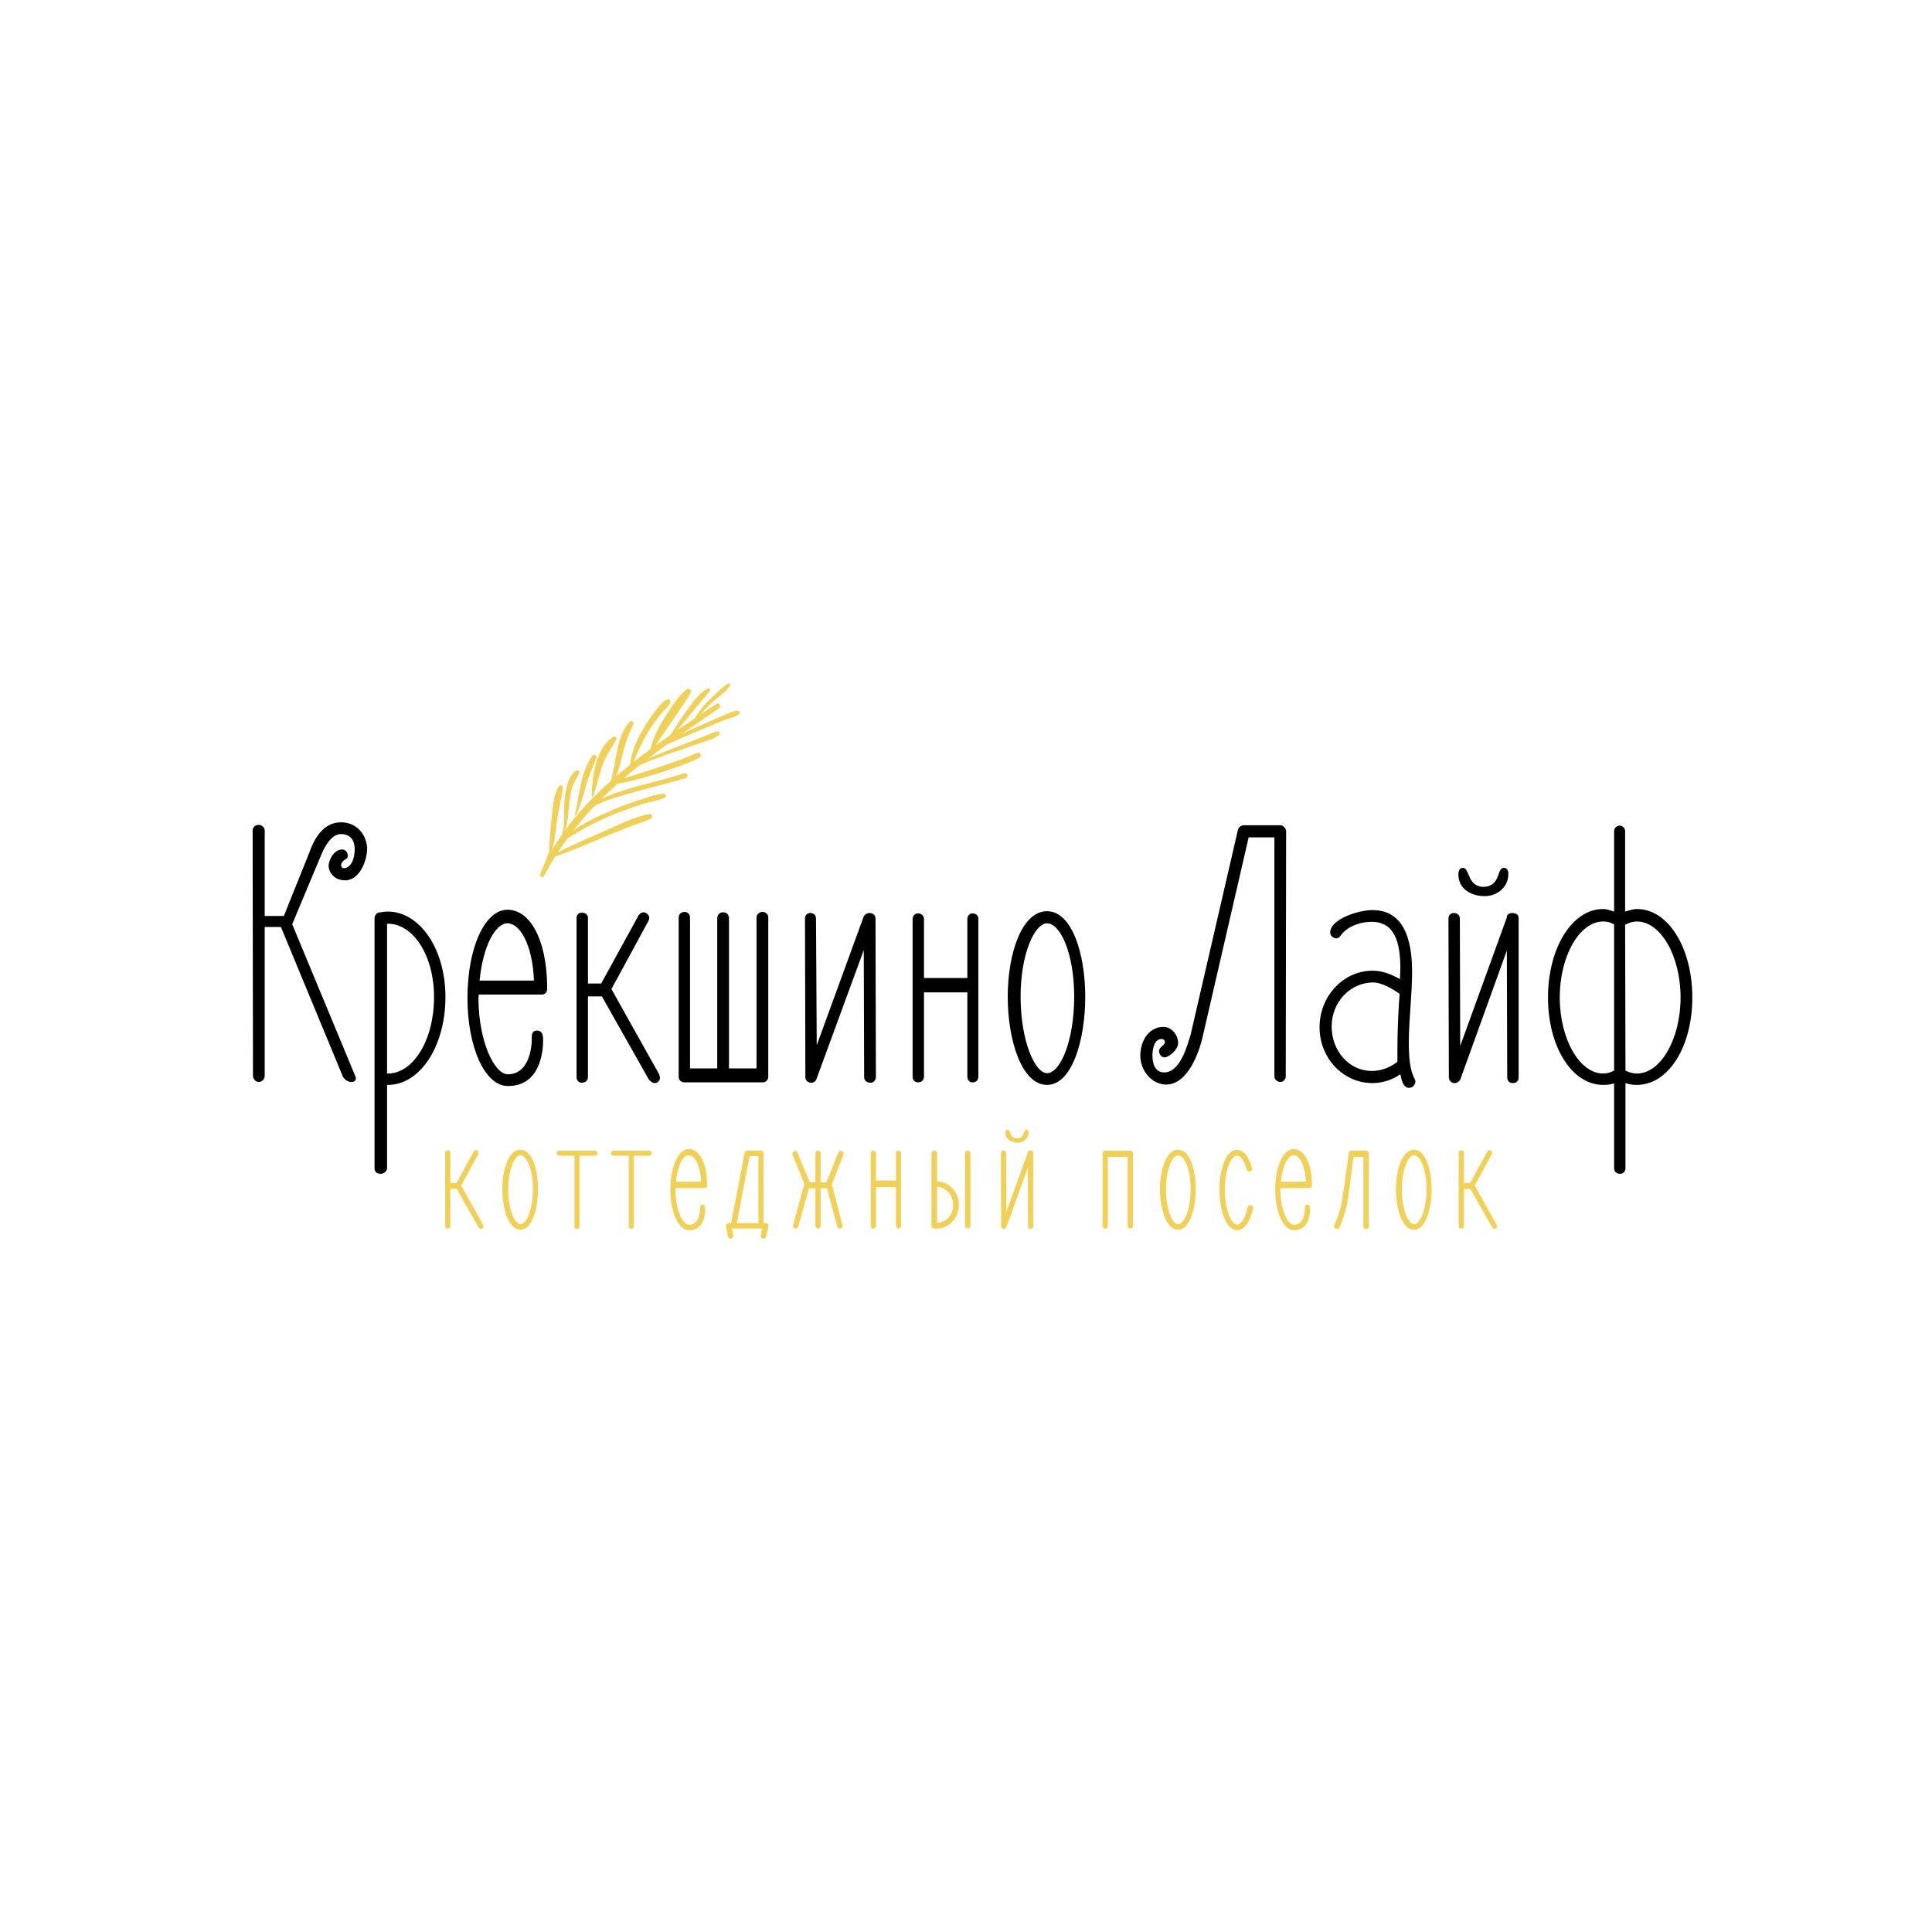 <?xml version="1.0" encoding="UTF-8" standalone="no"?> <svg xmlns="http://www.w3.org/2000/svg" xmlns:xlink="http://www.w3.org/1999/xlink" version="1.1" width="500" height="500" viewBox="0 0 500 500" xml:space="preserve"> <desc>Created with Fabric.js 3.6.3</desc> <defs> </defs> <g transform="matrix(1 0 0 1 250.25 250.25)" style=""><path fill="#000000" opacity="1" d="M-161.49-27.36C-160.73-28.12-160.25-27.84-160.25-28.79C-160.25-29.64-160.82-30.40-161.68-30.40C-163.96-30.40-165.20-27.46-165.20-26.22C-165.20-24.51-163.77-22.42-160.92-22.42C-157.12-22.42-155.22-27.65-155.22-30.78C-155.50-34.77-158.35-37.44-161.97-37.44C-166.24-37.44-168.71-33.82-170.14-29.74L-176.79-13.20L-181.74-13.20L-181.74-35.25C-181.74-36.11-182.50-36.77-183.35-36.77C-184.21-36.77-184.87-36.11-184.87-35.25L-184.78 28.15C-184.78 29.00-184.02 29.76-183.35 29.76L-183.16 29.76C-182.50 29.76-181.74 29.00-181.74 28.15L-181.74-10.35L-177.55-10.35L-161.49 28.43C-161.11 29.10-160.16 29.76-159.49 29.76L-159.21 29.76C-158.54 29.76-158.16 29.38-158.16 28.91C-158.16 28.72-158.16 28.53-158.26 28.34L-174.61-11.01C-174.61-11.01-174.61-11.01-174.61-11.11L-166.81-29.74C-165.67-32.11-164.15-34.39-161.97-34.39C-159.68-34.39-158.45-32.87-158.45-30.50C-158.45-27.65-159.59-25.56-161.30-25.56C-161.68-25.56-161.97-25.94-161.97-26.32C-161.97-26.70-161.78-27.08-161.49-27.36Z"></path><path fill="#000000" opacity="1" d="M-149.89-14.34C-150.65-14.34-151.22-14.24-151.70-14.15L-151.79-14.15C-152.75-14.15-153.32-13.39-153.32-12.53L-153.32 52.10C-153.32 52.96-152.75 53.53-151.79 53.53L-151.70 53.53C-151.03 53.53-150.08 52.96-150.08 52.10L-150.08 30.52C-141.62 30.71-134.97 20.54-134.97 7.81C-134.97-4.83-141.72-14.34-149.89-14.34ZM-149.89 27.58C-149.99 27.58-150.08 27.58-150.08 27.58L-150.08-11.11C-150.08-11.11-149.99-11.20-149.89-11.20C-143.34-11.20-137.92-3.03-137.92 7.81C-137.92 18.83-143.24 27.58-149.89 27.58Z"></path><path fill="#000000" opacity="1" d="M-108.64 4.86C-108.83-7.40-113.20-14.81-118.91-14.81C-124.80-14.81-129.27-4.93-129.27 8.00C-129.27 20.92-124.71 30.81-118.81 30.81C-110.45 30.81-109.69 21.97-109.69 18.93C-109.69 17.31-110.07 16.46-111.30 16.46C-112.06 16.46-112.63 16.93-112.63 17.98C-112.63 18.17-112.63 18.36-112.63 18.74C-112.63 21.21-113.49 27.77-118.81 27.77C-122.33 27.77-126.42 19.21-126.42 8.00C-126.42 7.71-126.32 7.33-126.32 7.14L-110.07 7.14C-109.21 7.14-108.64 6.57-108.64 5.62L-108.64 5.05C-108.64 4.96-108.64 4.96-108.64 4.86ZM-118.91-11.30C-115.77-11.30-112.44-5.97-112.06 3.53L-126.13 3.53C-125.28-5.40-122.04-11.30-118.91-11.30Z"></path><path fill="#000000" opacity="1" d="M-79.94 27.29L-92.01 5.72L-82.41-11.96C-82.41-11.96-82.22-12.34-82.22-12.82C-82.22-13.29-82.88-14.15-83.74-14.15C-84.59-14.15-85.07-13.20-85.07-13.20L-94.67 4.29L-98.09 4.29L-98.09-12.72C-98.09-13.48-98.66-14.05-99.71-14.05C-100.47-14.05-101.04-13.48-101.04-12.72L-101.04 6.10L-101.04 28.43C-101.04 29.38-100.47 29.95-99.71 29.95C-98.66 29.95-98.09 29.38-98.09 28.43L-98.09 7.62L-94.48 7.62L-82.41 29.00C-82.41 29.00-81.74 30.05-80.79 30.05C-79.84 30.05-79.46 29.19-79.46 28.72C-79.46 27.96-79.94 27.29-79.94 27.29Z"></path><path fill="#000000" opacity="1" d="M-52.75-14.24L-52.94-14.24C-53.80-14.24-54.46-13.58-54.46-12.82L-54.46 26.25L-61.59 26.25L-61.59-12.63C-61.59-13.58-62.26-14.15-63.11-14.15L-63.21-14.15C-63.87-14.15-64.63-13.58-64.63-12.63L-64.63 26.25L-71.67 26.25L-71.67-12.82C-71.67-13.58-72.24-14.24-73.09-14.24C-74.04-14.24-74.61-13.58-74.61-12.82L-74.61 28.34L-74.61 28.43C-74.61 29.19-74.04 29.86-73.09 29.86L-52.75 29.86C-52.09 29.86-51.42 29.19-51.42 28.43L-51.42 27.77L-51.42-12.82C-51.42-13.58-52.09-14.24-52.75-14.24Z"></path><path fill="#000000" opacity="1" d="M-23.67-12.53C-23.67-13.39-24.33-13.96-25.19-13.96C-25.95-13.96-26.42-13.58-26.71-13.10L-38.88 20.26L-39.07-12.53C-39.07-13.39-39.64-13.96-40.59-13.96C-41.35-13.96-41.92-13.39-41.92-12.53L-41.82 28.53C-41.82 29.38-41.16 29.95-40.30 29.95L-40.21 29.95C-39.54 29.95-39.07 29.48-38.88 28.81L-26.71-4.36L-26.61 28.53C-26.61 29.38-25.95 29.95-25.00 29.95L-24.90 29.95C-24.24 29.95-23.57 29.38-23.57 28.43Z"></path><path fill="#000000" opacity="1" d="M1.52-13.86L1.33-13.86C0.67-13.86 0.10-13.20 0.10-12.44L0.10 2.86L-11.12 2.86L-11.12-12.44C-11.12-13.20-11.79-13.86-12.64-13.86C-13.50-13.86-14.07-13.20-14.07-12.44L-14.07 28.34C-14.07 29.29-13.50 29.86-12.64 29.86C-11.79 29.86-11.12 29.29-11.12 28.34L-11.12 6.57L0.10 6.57L0.10 28.34C0.10 29.29 0.67 29.86 1.33 29.86L1.52 29.86C2.38 29.86 2.95 29.29 2.95 28.34L2.95-12.44C2.95-13.20 2.38-13.86 1.52-13.86Z"></path><path fill="#000000" opacity="1" d="M20.72 30.52C27.18 30.52 30.61 18.93 30.61 7.71C30.61-3.41 27.18-14.43 20.72-14.43C14.16-14.43 10.55-3.41 10.55 7.71C10.55 18.93 14.16 30.52 20.72 30.52ZM20.72-11.30C24.14-11.30 27.75-3.60 27.75 7.71C27.75 19.12 24.14 27.48 20.72 27.48C17.58 27.48 13.88 19.12 13.88 7.71C13.88-3.60 17.58-11.30 20.72-11.30Z"></path><path fill="#000000" opacity="1" d=""></path><path fill="#000000" opacity="1" d="M82.60-35.16C82.60-35.82 81.84-36.68 81.17-36.68L71.67-36.68C70.72-36.68 70.05-35.82 70.05-35.16L57.89 17.50C57.03 20.26 55.22 27.29 51.04 27.29C48.67 27.29 48.00 25.01 48.00 22.92C48.00 21.21 48.48 18.64 50.38 18.64C50.85 18.64 51.23 19.02 51.23 19.40C51.23 20.26 49.71 20.73 49.71 21.78C49.71 22.64 50.38 23.40 51.14 23.40C52.18 23.40 54.65 21.49 54.65 19.69C54.65 17.69 53.04 15.51 50.85 15.51C46.95 15.51 44.86 19.31 44.86 22.92C44.86 26.91 47.91 30.43 51.52 30.43C57.22 30.43 60.07 21.97 60.93 18.36L72.90-33.54L79.56-33.54L79.56 28.34C79.56 29.10 80.32 29.76 81.08 29.76L81.17 29.76C81.84 29.76 82.50 29.10 82.50 28.34C82.50 28.34 82.60-34.97 82.60-34.97Z"></path><path fill="#000000" opacity="1" d="M115.87 29.00C114.63 26.72 114.35 23.40 114.35 19.59C114.35 13.70 115.20 7.14 115.20 1.25C115.20-7.21 113.01-14.72 104.94-14.72C101.23-14.72 94.00-12.34 94.00-8.92C94.00-7.97 94.95-7.40 95.53-7.40C96.29-7.40 96.67-8.07 96.67-8.07C98.19-10.25 101.32-11.68 104.75-11.68C110.73-11.68 112.16-6.26 112.16 0.39C112.16 1.25 112.06 2.20 112.06 3.15C109.88 1.91 107.50 0.96 105.03 0.96C97.33 0.96 91.25 7.62 91.25 15.60C91.25 23.59 97.33 30.05 104.94 30.05C107.41 30.05 109.97 29.29 112.16 27.77C112.44 28.91 112.73 31.28 114.44 31.28C115.58 31.28 116.06 30.14 116.06 29.67C116.06 29.29 115.87 29.00 115.87 29.00ZM111.40 24.54C109.40 26.06 107.22 26.91 104.75 26.91C98.95 26.91 94.38 21.78 94.38 15.41C94.38 9.04 99.23 4.01 105.13 4.01C107.31 4.01 110.07 5.62 111.97 6.95C111.68 10.56 111.40 16.46 111.40 21.02C111.40 23.11 111.40 24.54 111.40 24.54Z"></path><path fill="#000000" opacity="1" d="M142.77-12.63C142.77-13.58 142.10-13.96 141.05-13.96C140.29-13.96 139.63-13.48 139.72-12.82L127.65 20.45L127.56-12.53C127.56-13.39 126.89-13.96 126.04-13.96C125.18-13.96 124.61-13.39 124.61-12.53L124.71 28.53C124.71 29.48 125.47 30.05 126.13 30.05L126.32 30.05C126.89 30.05 127.56 29.48 127.75 28.91L139.72-4.26L139.82 28.53C139.82 29.48 140.39 30.05 141.15 30.05L141.34 30.05C142.19 30.05 142.77 29.48 142.77 28.53ZM140.10-24.41C140.01-25.27 139.53-25.65 138.96-25.65C136.97-25.65 138.30-20.90 133.64-20.71C129.36-20.90 130.22-25.65 128.32-25.65C127.65-25.65 127.18-25.08 127.18-23.94C127.18-20.23 130.41-18.33 134.02-18.33C137.25-18.33 140.10-20.71 140.10-23.94C140.10-24.13 140.10-24.22 140.10-24.41Z"></path><path fill="#000000" opacity="1" d="M173.37-15.00C172.42-15.00 171.38-14.62 170.33-14.34L170.33-35.16C170.33-35.82 169.76-36.58 168.90-36.58C168.05-36.58 167.48-35.82 167.48-35.16L167.48-14.34C166.43-14.62 165.67-15.00 164.63-15.00C156.55-15.00 150.37-4.83 150.37 7.90C150.37 20.64 156.55 30.52 164.63 30.52C165.67 30.52 166.53 30.43 167.48 30.14L167.48 52.10C167.48 52.96 168.14 53.53 168.90 53.53L169.09 53.53C169.76 53.53 170.42 52.96 170.42 52.10L170.42 30.05C171.38 30.43 172.42 30.52 173.37 30.52C181.55 30.52 187.72 20.64 187.72 7.90C187.72-4.83 181.55-15.00 173.37-15.00ZM153.41 7.90C153.41-2.84 158.54-11.77 164.63-11.77C165.67-11.77 166.53-11.58 167.48-11.01L167.48 26.82C166.53 27.29 165.67 27.58 164.63 27.58C158.54 27.58 153.41 18.64 153.41 7.90ZM173.37 27.58C172.42 27.58 171.38 27.29 170.42 26.82L170.33-10.92C171.38-11.49 172.42-11.77 173.37-11.77C179.55-11.77 184.68-2.84 184.68 7.90C184.68 18.64 179.55 27.58 173.37 27.58Z"></path></g><g transform="matrix(1 0 0 1 250.25 304.182)" style=""><path fill="#F1D058" opacity="1" d="M-125.33 12.58L-130.90 2.63L-126.47-5.51C-126.47-5.51-126.38-5.69-126.38-5.91C-126.38-6.13-126.69-6.52-127.09-6.52C-127.48-6.52-127.70-6.08-127.70-6.08L-132.12 1.98L-133.70 1.98L-133.70-5.86C-133.70-6.21-133.96-6.48-134.44-6.48C-134.79-6.48-135.06-6.21-135.06-5.86L-135.06 2.81L-135.06 13.10C-135.06 13.54-134.79 13.80-134.44 13.80C-133.96 13.80-133.70 13.54-133.70 13.10L-133.70 3.51L-132.04 3.51L-126.47 13.37C-126.47 13.37-126.17 13.85-125.73 13.85C-125.29 13.85-125.11 13.45-125.11 13.23C-125.11 12.88-125.33 12.58-125.33 12.58Z"></path><path fill="#F1D058" opacity="1" d="M-115.57 14.07C-112.59 14.07-111.01 8.72-111.01 3.55C-111.01-1.57-112.59-6.65-115.57-6.65C-118.59-6.65-120.25-1.57-120.25 3.55C-120.25 8.72-118.59 14.07-115.57 14.07ZM-115.57-5.21C-113.99-5.21-112.33-1.66-112.33 3.55C-112.33 8.81-113.99 12.66-115.57 12.66C-117.01 12.66-118.72 8.81-118.72 3.55C-118.72-1.66-117.01-5.21-115.57-5.21Z"></path><path fill="#F1D058" opacity="1" d="M-96.34-6.39L-105.49-6.39C-105.89-6.39-106.19-6.13-106.19-5.69C-106.19-5.34-105.89-5.07-105.49-5.07L-101.59-5.07L-101.59 13.15C-101.59 13.58-101.33 13.85-100.89 13.85L-100.85 13.85C-100.54 13.85-100.28 13.58-100.28 13.15L-100.28-5.07L-96.34-5.07C-95.99-5.07-95.64-5.34-95.64-5.69C-95.64-6.13-95.99-6.39-96.34-6.39Z"></path><path fill="#F1D058" opacity="1" d="M-82.28-6.39L-91.43-6.39C-91.83-6.39-92.13-6.13-92.13-5.69C-92.13-5.34-91.83-5.07-91.43-5.07L-87.53-5.07L-87.53 13.15C-87.53 13.58-87.27 13.85-86.83 13.85L-86.79 13.85C-86.48 13.85-86.22 13.58-86.22 13.15L-86.22-5.07L-82.28-5.07C-81.93-5.07-81.58-5.34-81.58-5.69C-81.58-6.13-81.93-6.39-82.28-6.39Z"></path><path fill="#F1D058" opacity="1" d="M-67.25 2.24C-67.34-3.41-69.36-6.83-71.99-6.83C-74.70-6.83-76.76-2.27-76.76 3.69C-76.76 9.64-74.66 14.20-71.94 14.20C-68.09 14.20-67.74 10.12-67.74 8.72C-67.74 7.98-67.91 7.58-68.48 7.58C-68.83 7.58-69.09 7.80-69.09 8.28C-69.09 8.37-69.09 8.46-69.09 8.63C-69.09 9.77-69.49 12.80-71.94 12.80C-73.56 12.80-75.45 8.85-75.45 3.69C-75.45 3.55-75.40 3.38-75.40 3.29L-67.91 3.29C-67.52 3.29-67.25 3.03-67.25 2.59L-67.25 2.33C-67.25 2.28-67.25 2.28-67.25 2.24ZM-71.99-5.21C-70.54-5.21-69.01-2.75-68.83 1.63L-75.31 1.63C-74.92-2.49-73.43-5.21-71.99-5.21Z"></path><path fill="#F1D058" opacity="1" d="M-51.36 13.01C-51.36 12.66-51.71 12.36-52.19 12.36L-52.67 12.36L-52.67-5.56C-52.67-5.60-52.67-5.64-52.67-5.73L-52.67-5.78C-52.67-6.17-52.93-6.39-53.33-6.39L-56.79-6.39C-57.09-6.39-57.49-6.21-57.53-5.91L-61.04 12.36L-61.69 12.36C-62.17 12.36-62.39 12.80-62.39 13.10C-62.39 13.10-62.39 13.15-62.39 13.19L-61.82 15.91C-61.74 16.17-61.47 16.39-61.21 16.39C-61.17 16.39-61.12 16.34-61.08 16.34L-61.04 16.34C-60.68 16.26-60.47 16.04-60.47 15.69C-60.47 15.64-60.47 15.60-60.47 15.51L-60.90 13.76L-52.98 13.76L-53.37 15.51C-53.37 15.56-53.41 15.64-53.41 15.69C-53.41 16.04-53.15 16.26-52.89 16.34L-52.80 16.34C-52.76 16.34-52.71 16.39-52.67 16.39C-52.41 16.39-52.10 16.17-52.01 15.91C-52.01 15.91-51.36 13.19-51.36 13.06ZM-56.26-4.99L-53.98-4.99L-53.98 12.36L-59.55 12.36Z"></path><path fill="#F1D058" opacity="1" d="M-31.95-5.34C-31.95-5.43-31.91-5.51-31.91-5.60C-31.91-5.91-32.13-6.30-32.65-6.30C-32.87-6.30-33.13-6.17-33.27-5.99C-33.27-5.99-36.33 1.67-36.38 1.80L-37.87 1.80L-37.87-5.69C-37.87-6.04-38.17-6.39-38.52-6.39L-38.61-6.39C-38.87-6.39-39.22-6.04-39.22-5.69L-39.22 1.80L-40.67 1.80C-40.76 1.71-43.87-5.95-43.87-5.95C-43.95-6.17-44.17-6.30-44.39-6.30C-44.92-6.30-45.18-5.86-45.18-5.56C-45.18-5.47-45.18-5.38-45.14-5.29L-42.07 2.24C-42.16 2.24-44.96 12.80-44.96 12.80C-45.00 12.93-45.05 13.01-45.05 13.15C-45.05 13.41-44.83 13.76-44.35 13.76C-44.04 13.76-43.82 13.58-43.69 13.32L-40.89 3.33L-39.22 3.33L-39.22 13.01C-39.22 13.45-38.87 13.72-38.61 13.72L-38.52 13.72C-38.17 13.72-37.87 13.45-37.87 13.01L-37.87 3.33L-36.20 3.33L-33.62 13.19C-33.53 13.54-33.22 13.76-32.87 13.76C-32.39 13.76-32.21 13.32-32.21 13.01C-32.21 12.93-32.26 12.84-32.26 12.75C-32.26 12.75-34.97 2.28-34.97 2.24Z"></path><path fill="#F1D058" opacity="1" d="M-17.72-6.39L-17.80-6.39C-18.11-6.39-18.37-6.08-18.37-5.73L-18.37 1.32L-23.54 1.32L-23.54-5.73C-23.54-6.08-23.85-6.39-24.24-6.39C-24.64-6.39-24.90-6.08-24.90-5.73L-24.90 13.06C-24.90 13.50-24.64 13.76-24.24 13.76C-23.85 13.76-23.54 13.50-23.54 13.06L-23.54 3.03L-18.37 3.03L-18.37 13.06C-18.37 13.50-18.11 13.76-17.80 13.76L-17.72 13.76C-17.32 13.76-17.06 13.50-17.06 13.06L-17.06-5.73C-17.06-6.08-17.32-6.39-17.72-6.39Z"></path><path fill="#F1D058" opacity="1" d="M-7.73 1.58L-7.73-5.69C-7.73-6.13-8.08-6.39-8.43-6.39L-8.48-6.39C-8.83-6.39-9.18-6.13-9.18-5.69L-9.18 13.01C-9.18 13.89-8.34 13.76-7.86 13.76C-4.66 13.76-2.08 11.00-2.08 7.67C-2.08 4.34-4.62 1.58-7.73 1.58ZM-7.73 12.27L-7.73 2.98C-5.45 3.03-3.57 5.13-3.57 7.67C-3.57 10.21-5.45 12.27-7.73 12.27ZM0.24-6.39L0.20-6.39C-0.20-6.39-0.50-6.13-0.50-5.69L-0.50 13.01C-0.50 13.45-0.20 13.72 0.20 13.72L0.24 13.72C0.55 13.72 0.90 13.45 0.90 13.01L0.90-5.69C0.90-6.13 0.55-6.39 0.24-6.39Z"></path><path fill="#F1D058" opacity="1" d="M17.15-5.82C17.15-6.26 16.84-6.43 16.36-6.43C16.01-6.43 15.70-6.21 15.75-5.91L10.18 9.42L10.14-5.78C10.14-6.17 9.83-6.43 9.44-6.43C9.04-6.43 8.78-6.17 8.78-5.78L8.83 13.15C8.83 13.58 9.18 13.85 9.48 13.85L9.57 13.85C9.83 13.85 10.14 13.58 10.23 13.32L15.75-1.96L15.79 13.15C15.79 13.58 16.05 13.85 16.40 13.85L16.49 13.85C16.88 13.85 17.15 13.58 17.15 13.15ZM15.92-11.25C15.88-11.64 15.66-11.82 15.40-11.82C14.48-11.82 15.09-9.63 12.94-9.54C10.97-9.63 11.37-11.82 10.49-11.82C10.18-11.82 9.96-11.56 9.96-11.03C9.96-9.32 11.45-8.45 13.12-8.45C14.61-8.45 15.92-9.54 15.92-11.03C15.92-11.12 15.92-11.16 15.92-11.25Z"></path><path fill="#F1D058" opacity="1" d=""></path><path fill="#F1D058" opacity="1" d="M42.25-6.39L35.72-6.39C35.41-6.39 35.11-6.13 35.11-5.78L35.11-5.47L35.11 13.06C35.11 13.50 35.41 13.76 35.72 13.76L35.76 13.76C36.16 13.76 36.46 13.50 36.46 13.06L36.46-4.77L41.59-4.77L41.59 13.06C41.59 13.50 41.89 13.76 42.25 13.76C42.68 13.76 42.95 13.50 42.95 13.06L42.95-5.47L42.95-5.78C42.95-6.13 42.68-6.39 42.25-6.39Z"></path><path fill="#F1D058" opacity="1" d="M54.64 14.07C57.62 14.07 59.20 8.72 59.20 3.55C59.20-1.57 57.62-6.65 54.64-6.65C51.62-6.65 49.95-1.57 49.95 3.55C49.95 8.72 51.62 14.07 54.64 14.07ZM54.64-5.21C56.22-5.21 57.88-1.66 57.88 3.55C57.88 8.81 56.22 12.66 54.64 12.66C53.20 12.66 51.49 8.81 51.49 3.55C51.49-1.66 53.20-5.21 54.64-5.21Z"></path><path fill="#F1D058" opacity="1" d="M69.93 14.20C71.77 14.20 73.30 11.96 74.09 8.46C74.09 8.46 74.09 7.71 73.39 7.71C72.91 7.71 72.69 8.11 72.69 8.11C71.99 11.31 70.76 12.75 69.93 12.75C68.44 12.75 66.73 8.90 66.73 3.60C66.73-1.61 68.44-5.12 69.93-5.12C70.80-5.12 71.85-3.63 72.42-1.35C72.42-1.35 72.64-0.96 73.12-0.96C73.74-0.96 73.82-1.44 73.82-1.57C73.82-1.66 73.82-1.75 73.82-1.75C73.04-4.77 71.55-6.61 69.93-6.61C66.99-6.61 65.33-1.53 65.33 3.60C65.33 8.77 66.99 14.20 69.93 14.20Z"></path><path fill="#F1D058" opacity="1" d="M89.29 2.24C89.20-3.41 87.18-6.83 84.56-6.83C81.84-6.83 79.78-2.27 79.78 3.69C79.78 9.64 81.88 14.20 84.60 14.20C88.45 14.20 88.80 10.12 88.80 8.72C88.80 7.98 88.63 7.58 88.06 7.58C87.71 7.58 87.45 7.80 87.45 8.28C87.45 8.37 87.45 8.46 87.45 8.63C87.45 9.77 87.05 12.80 84.60 12.80C82.98 12.80 81.10 8.85 81.10 3.69C81.10 3.55 81.14 3.38 81.14 3.29L88.63 3.29C89.02 3.29 89.29 3.03 89.29 2.59L89.29 2.33C89.29 2.28 89.29 2.28 89.29 2.24ZM84.56-5.21C86.00-5.21 87.53-2.75 87.71 1.63L81.23 1.63C81.62-2.49 83.11-5.21 84.56-5.21Z"></path><path fill="#F1D058" opacity="1" d="M104.00-5.78C104.00-6.13 103.61-6.39 103.30-6.39L99.54-6.39C99.23-6.39 98.88-6.26 98.83-5.95C98.83-5.95 97.56 3.95 96.95 7.19C96.43 9.95 95.07 12.84 95.07 12.84C95.02 12.93 94.98 13.01 94.98 13.10C94.98 13.37 95.16 13.67 95.37 13.72L95.46 13.76C95.59 13.80 95.72 13.85 95.81 13.85C96.08 13.85 96.25 13.72 96.38 13.50C96.38 13.50 97.78 10.43 98.35 7.45C98.83 4.78 99.71-2.36 100.02-4.77L102.60-4.77L102.60 13.19C102.60 13.63 102.91 13.89 103.26 13.89L103.30 13.89C103.61 13.89 104.00 13.63 104.00 13.19L104.00-5.47C104.00-5.47 104.00-5.47 104.00-5.47Z"></path><path fill="#F1D058" opacity="1" d="M115.70 14.07C118.68 14.07 120.25 8.72 120.25 3.55C120.25-1.57 118.68-6.65 115.70-6.65C112.68-6.65 111.01-1.57 111.01 3.55C111.01 8.72 112.68 14.07 115.70 14.07ZM115.70-5.21C117.27-5.21 118.94-1.66 118.94 3.55C118.94 8.81 117.27 12.66 115.70 12.66C114.25 12.66 112.54 8.81 112.54 3.55C112.54-1.66 114.25-5.21 115.70-5.21Z"></path><path fill="#F1D058" opacity="1" d="M136.98 12.58L131.42 2.63L135.85-5.51C135.85-5.51 135.93-5.69 135.93-5.91C135.93-6.13 135.63-6.52 135.23-6.52C134.84-6.52 134.62-6.08 134.62-6.08L130.20 1.98L128.62 1.98L128.62-5.86C128.62-6.21 128.36-6.48 127.87-6.48C127.52-6.48 127.26-6.21 127.26-5.86L127.26 2.81L127.26 13.10C127.26 13.54 127.52 13.80 127.87 13.80C128.36 13.80 128.62 13.54 128.62 13.10L128.62 3.51L130.28 3.51L135.85 13.37C135.85 13.37 136.15 13.85 136.59 13.85C137.03 13.85 137.20 13.45 137.20 13.23C137.20 12.88 136.98 12.58 136.98 12.58Z"></path></g><g transform="matrix(2.111 0 0 2.111 165.624 203.068)"> <g style=""> <g transform="matrix(1 0 0 1 0.003 -0.564)"> <path style="stroke: none; stroke-width: 1; stroke-dasharray: none; stroke-linecap: butt; stroke-dashoffset: 0; stroke-linejoin: miter; stroke-miterlimit: 4; fill: rgb(241,208,88); fill-rule: nonzero; opacity: 1;" transform=" translate(-17.648, -17.081)" d="M 29.721 8.613 c -0.605 -0.074 -1.279 0.329 -1.835 0.547 c -0.788 0.31 -4.202 1.81 -5.108 2.273 c 1.509 -1.061 3.031 -2.1 4.546 -3.144 c 0.339 -0.233 0.021 -0.791 -0.325 -0.557 c -0.629 0.427 -1.266 0.856 -1.908 1.29 c 0.479 -0.59 1.021 -1.12 1.59 -1.632 c 0.669 -0.601 1.521 -1.139 2.02 -1.896 c 0.104 -0.158 -0.102 -0.358 -0.26 -0.259 c -0.831 0.524 -1.564 1.342 -2.282 2.014 c -0.71 0.664 -1.299 1.4 -1.769 2.246 c -0.715 0.482 -1.434 0.97 -2.154 1.465 c 0.502 -0.618 3.156 -3.803 3.969 -4.8 c 0.143 -0.176 -0.032 -0.425 -0.244 -0.316 c -1.002 0.513 -1.703 1.515 -2.361 2.398 c -0.787 1.054 -1.486 2.166 -2.189 3.276 c -0.003 0.006 -0.003 0.012 -0.006 0.017 c -0.605 0.421 -1.209 0.849 -1.811 1.282 c 0.575 -1.012 3.613 -5.207 4.272 -6.431 c 0.143 -0.266 -0.161 -0.638 -0.44 -0.441 c -1.064 0.748 -1.85 2.086 -2.554 3.159 c -0.838 1.275 -1.601 2.702 -1.948 4.2 c -0.684 0.502 -1.363 1.014 -2.032 1.536 c 0.488 -1.358 1.119 -2.622 1.881 -3.86 c 0.459 -0.745 0.979 -1.452 1.542 -2.121 c 0.365 -0.435 0.857 -0.787 1.059 -1.326 c 0.074 -0.198 -0.146 -0.383 -0.332 -0.332 c -0.638 0.176 -1.057 0.839 -1.453 1.333 c -0.528 0.659 -0.994 1.365 -1.43 2.087 c -0.818 1.352 -1.611 2.98 -1.723 4.582 c -0.577 0.459 -1.146 0.926 -1.705 1.404 c 0.262 -0.636 0.439 -1.306 0.605 -2.002 c 0.365 -1.524 0.783 -2.913 1.488 -4.318 c 0.14 -0.278 -0.221 -0.6 -0.449 -0.347 c -1.708 1.889 -1.561 4.859 -2.319 7.255 c -2.107 1.865 -4.042 3.886 -5.66 6.125 c 0.367 -0.832 0.42 -1.694 0.514 -2.642 c 0.077 -0.77 0.144 -1.532 0.309 -2.29 c 0.177 -0.814 0.588 -1.426 0.982 -2.136 c 0.12 -0.216 -0.129 -0.502 -0.353 -0.353 c -1.066 0.709 -1.282 2.279 -1.427 3.447 c -0.174 1.396 0.083 3.044 -0.341 4.394 c -0.002 0.008 0 0.013 0.001 0.019 c -0.418 0.602 -0.811 1.22 -1.18 1.854 c 0.282 -1.101 0.414 -2.222 0.546 -3.351 c 0.167 -1.428 0.634 -2.861 0.727 -4.284 c 0.017 -0.266 -0.354 -0.338 -0.48 -0.13 c -0.644 1.055 -0.717 2.478 -0.86 3.683 c -0.169 1.424 -0.259 2.853 -0.32 4.284 c -0.004 0.11 -0.735 1.898 -1.114 2.818 c -0.112 0.272 0.335 0.452 0.471 0.199 c 0.438 -0.82 0.903 -1.617 1.392 -2.393 c 1.88 -0.623 3.709 -1.407 5.532 -2.181 c 1.139 -0.483 2.283 -0.954 3.436 -1.405 c 0.915 -0.357 1.892 -0.62 2.771 -1.054 c 0.329 -0.162 0.086 -0.623 -0.236 -0.56 c -2.036 0.398 -4.079 1.5 -5.982 2.313 c -1.755 0.749 -3.497 1.54 -5.204 2.394 c 0.372 -0.571 0.756 -1.131 1.156 -1.679 c 1.87 -1.203 3.804 -2.217 5.875 -3.05 c 1.088 -0.438 2.197 -0.825 3.314 -1.178 c 0.905 -0.286 1.946 -0.408 2.797 -0.823 c 0.224 -0.109 0.106 -0.449 -0.122 -0.45 c -0.934 -0.008 -1.95 0.424 -2.833 0.698 c -1.144 0.355 -2.272 0.768 -3.375 1.235 c -1.664 0.708 -3.396 1.499 -4.898 2.562 c 0.819 -1.052 1.689 -2.062 2.612 -3.034 c 1.531 -0.786 3.338 -1.237 4.899 -1.69 c 2.075 -0.602 4.198 -1.046 6.252 -1.714 c 0.369 -0.119 0.211 -0.704 -0.16 -0.582 c -2.232 0.734 -4.543 1.213 -6.791 1.898 c -1.137 0.347 -2.291 0.719 -3.365 1.234 c 0.558 -0.557 1.894 -1.783 1.979 -1.858 c 1.645 -0.24 3.248 -0.733 4.832 -1.227 c 1.751 -0.546 3.538 -1.141 5.188 -1.95 c 0.329 -0.161 0.09 -0.739 -0.251 -0.596 c -2.961 1.245 -5.973 2.185 -9.027 3.126 c 0.633 -0.542 1.276 -1.073 1.928 -1.592 c 1.543 -0.772 6.585 -2.425 7.445 -2.73 c 0.735 -0.261 1.626 -0.479 2.255 -0.954 c 0.223 -0.169 0.098 -0.516 -0.193 -0.457 c -0.756 0.153 -1.494 0.568 -2.219 0.84 c -0.955 0.359 -5.194 1.967 -6.304 2.531 c 0.784 -0.604 1.581 -1.195 2.383 -1.777 c 0.005 -0.002 0.011 -0.002 0.017 -0.004 c 1.569 -0.751 6.3 -2.722 7.069 -3.011 c 0.585 -0.221 1.361 -0.335 1.815 -0.782 C 29.984 8.81 29.875 8.633 29.721 8.613 z" stroke-linecap="round"></path> </g> <g transform="matrix(1 0 0 1 -6.65 0.039)"> <path style="stroke: none; stroke-width: 1; stroke-dasharray: none; stroke-linecap: butt; stroke-dashoffset: 0; stroke-linejoin: miter; stroke-miterlimit: 4; fill: rgb(241,208,88); fill-rule: nonzero; opacity: 1;" transform=" translate(-10.995, -17.684)" d="M 9.856 21.33 c 0.473 -1.049 0.777 -2.121 1.075 -3.229 c 0.352 -1.312 0.878 -2.503 1.375 -3.759 c 0.1 -0.253 -0.296 -0.487 -0.465 -0.271 c -1.496 1.93 -1.59 4.889 -2.169 7.182 C 9.645 21.359 9.808 21.438 9.856 21.33 z" stroke-linecap="round"></path> </g> <g transform="matrix(1 0 0 1 -4.388 -2.23)"> <path style="stroke: none; stroke-width: 1; stroke-dasharray: none; stroke-linecap: butt; stroke-dashoffset: 0; stroke-linejoin: miter; stroke-miterlimit: 4; fill: rgb(241,208,88); fill-rule: nonzero; opacity: 1;" transform=" translate(-13.257, -15.415)" d="M 11.92 19.035 c 0.406 -1.129 0.658 -2.294 1.01 -3.44 c 0.403 -1.316 1.167 -2.284 1.812 -3.461 c 0.125 -0.228 -0.13 -0.509 -0.364 -0.364 c -2.144 1.324 -2.614 4.967 -2.639 7.241 C 11.737 19.12 11.886 19.131 11.92 19.035 z" stroke-linecap="round"></path> </g> </g> </g> </svg> 